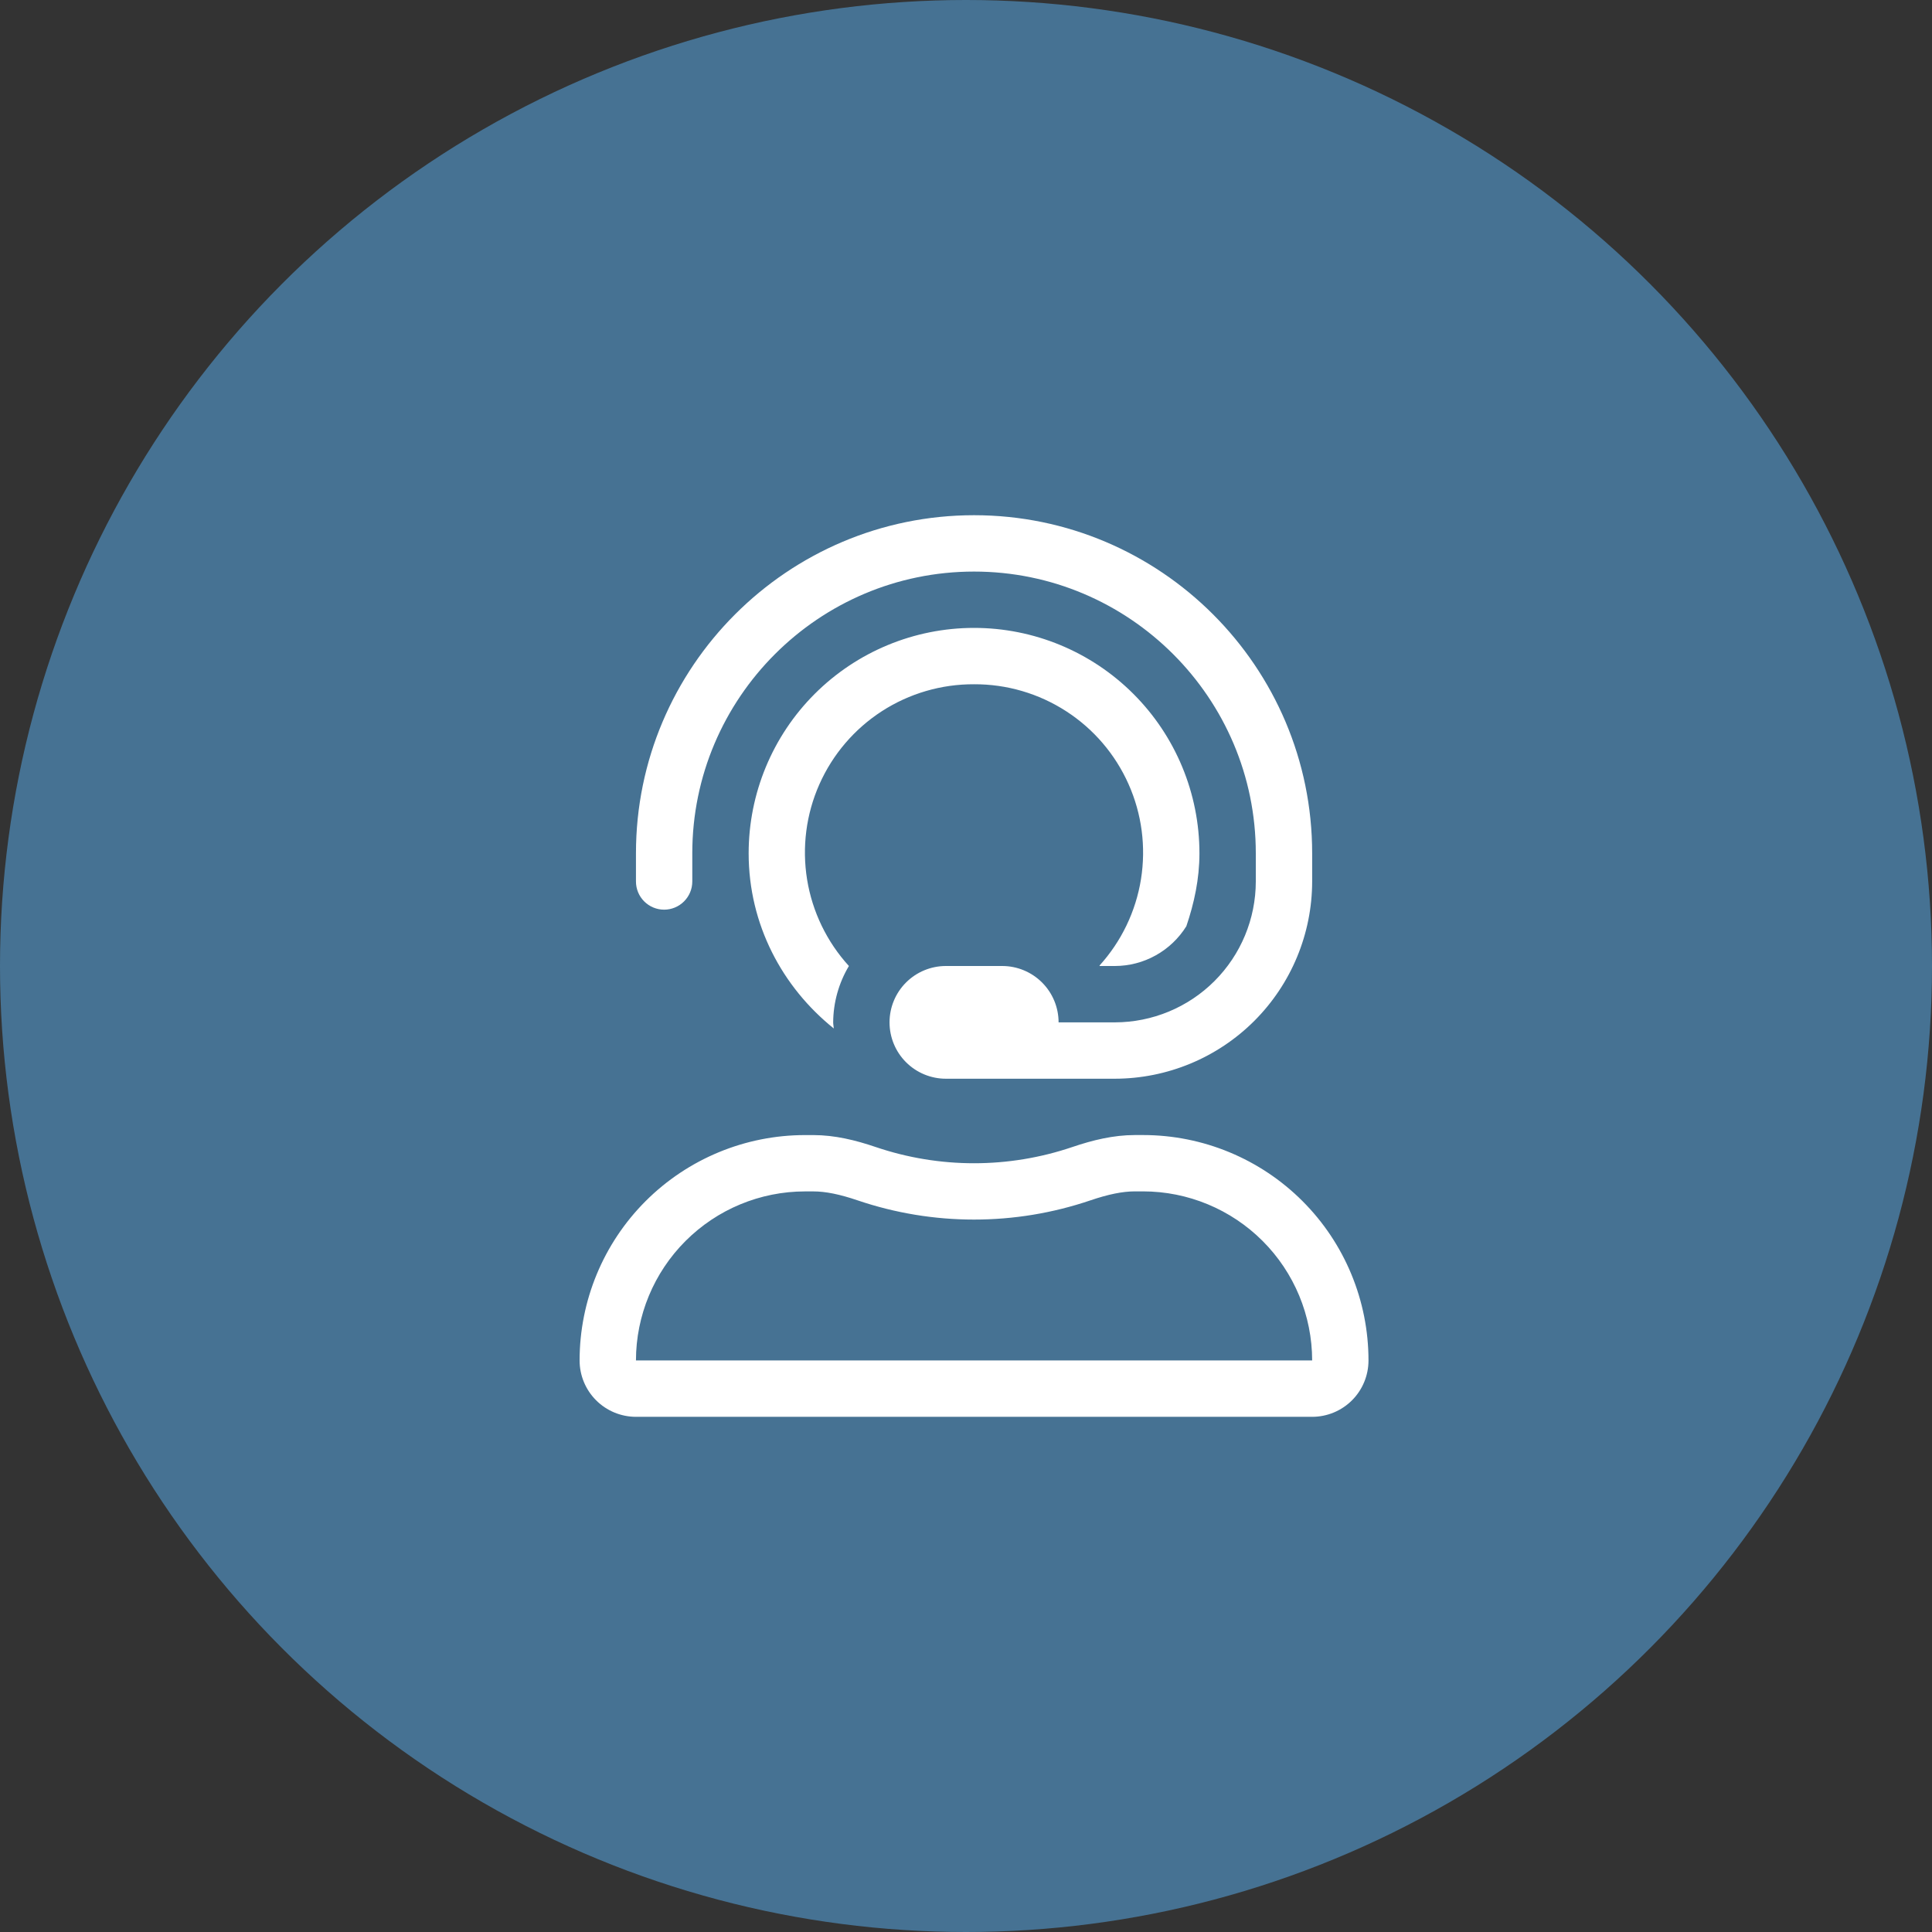 <svg width="64" height="64" viewBox="0 0 64 64" fill="none" xmlns="http://www.w3.org/2000/svg">
<rect x="0" y="0" width="64" height="64" fill="#333333" stroke="none"/>
<circle cx="32" cy="32" r="32" fill="#467293"/>
<g clip-path="url(#clip0)">
<path d="M37.867 37.6H37.593C36.883 37.6 36.193 37.769 35.522 37.997C33.41 38.713 31.121 38.713 29.009 37.997C28.34 37.769 27.651 37.601 26.943 37.601H26.667C24.687 37.601 22.788 38.388 21.387 39.788C19.987 41.188 19.2 43.087 19.2 45.067C19.2 45.562 19.397 46.037 19.747 46.387C20.097 46.737 20.572 46.934 21.067 46.934H43.467C43.962 46.934 44.437 46.737 44.787 46.387C45.137 46.037 45.333 45.562 45.333 45.067C45.333 43.087 44.547 41.187 43.146 39.787C41.746 38.387 39.847 37.6 37.867 37.6V37.6ZM21.067 45.067C21.068 43.582 21.659 42.159 22.709 41.109C23.759 40.059 25.182 39.468 26.667 39.467H26.943C27.347 39.467 27.814 39.561 28.411 39.764C30.911 40.612 33.62 40.612 36.12 39.764C36.722 39.56 37.189 39.466 37.593 39.466H37.867C39.351 39.467 40.775 40.058 41.825 41.108C42.875 42.157 43.465 43.581 43.467 45.066L21.067 45.067ZM22 30.134C22.247 30.134 22.485 30.035 22.66 29.86C22.835 29.685 22.933 29.448 22.933 29.2V28.267C22.933 23.121 27.12 18.934 32.267 18.934C37.413 18.934 41.6 23.121 41.6 28.267V29.2C41.599 30.438 41.106 31.624 40.232 32.498C39.357 33.373 38.171 33.865 36.933 33.867H35.067C35.067 33.372 34.87 32.897 34.52 32.547C34.17 32.197 33.695 32 33.2 32H31.333C30.838 32 30.363 32.197 30.013 32.547C29.663 32.897 29.467 33.372 29.467 33.867C29.467 34.362 29.663 34.837 30.013 35.187C30.363 35.537 30.838 35.734 31.333 35.734H36.933C38.665 35.731 40.326 35.042 41.551 33.818C42.776 32.593 43.465 30.932 43.467 29.2V28.267C43.467 22.091 38.443 17.067 32.267 17.067C26.09 17.067 21.067 22.091 21.067 28.267V29.2C21.067 29.448 21.165 29.685 21.34 29.86C21.515 30.035 21.753 30.134 22 30.134ZM32.267 22.667C33.348 22.662 34.408 22.972 35.316 23.559C36.225 24.145 36.943 24.984 37.383 25.972C37.824 26.959 37.967 28.054 37.797 29.122C37.626 30.19 37.148 31.185 36.422 31.986C36.422 31.991 36.429 31.995 36.432 32H36.933C37.407 31.999 37.873 31.878 38.286 31.647C38.7 31.417 39.048 31.085 39.299 30.683C39.558 29.921 39.733 29.117 39.733 28.267C39.733 26.287 38.947 24.387 37.546 22.987C36.146 21.587 34.247 20.8 32.267 20.8C30.286 20.8 28.387 21.587 26.987 22.987C25.587 24.387 24.8 26.287 24.8 28.267C24.8 30.625 25.914 32.7 27.62 34.069C27.617 34.001 27.6 33.936 27.6 33.867C27.604 33.209 27.784 32.565 28.121 32C27.391 31.2 26.91 30.204 26.736 29.135C26.563 28.066 26.704 26.969 27.144 25.979C27.584 24.989 28.303 24.148 29.212 23.56C30.122 22.972 31.183 22.662 32.267 22.667V22.667Z" fill="white"/>
</g>
<defs>
<clipPath id="clip0">
<rect width="26.133" height="29.867" fill="white" transform="translate(19.2 17.067)"/>
</clipPath>
</defs>
</svg>
